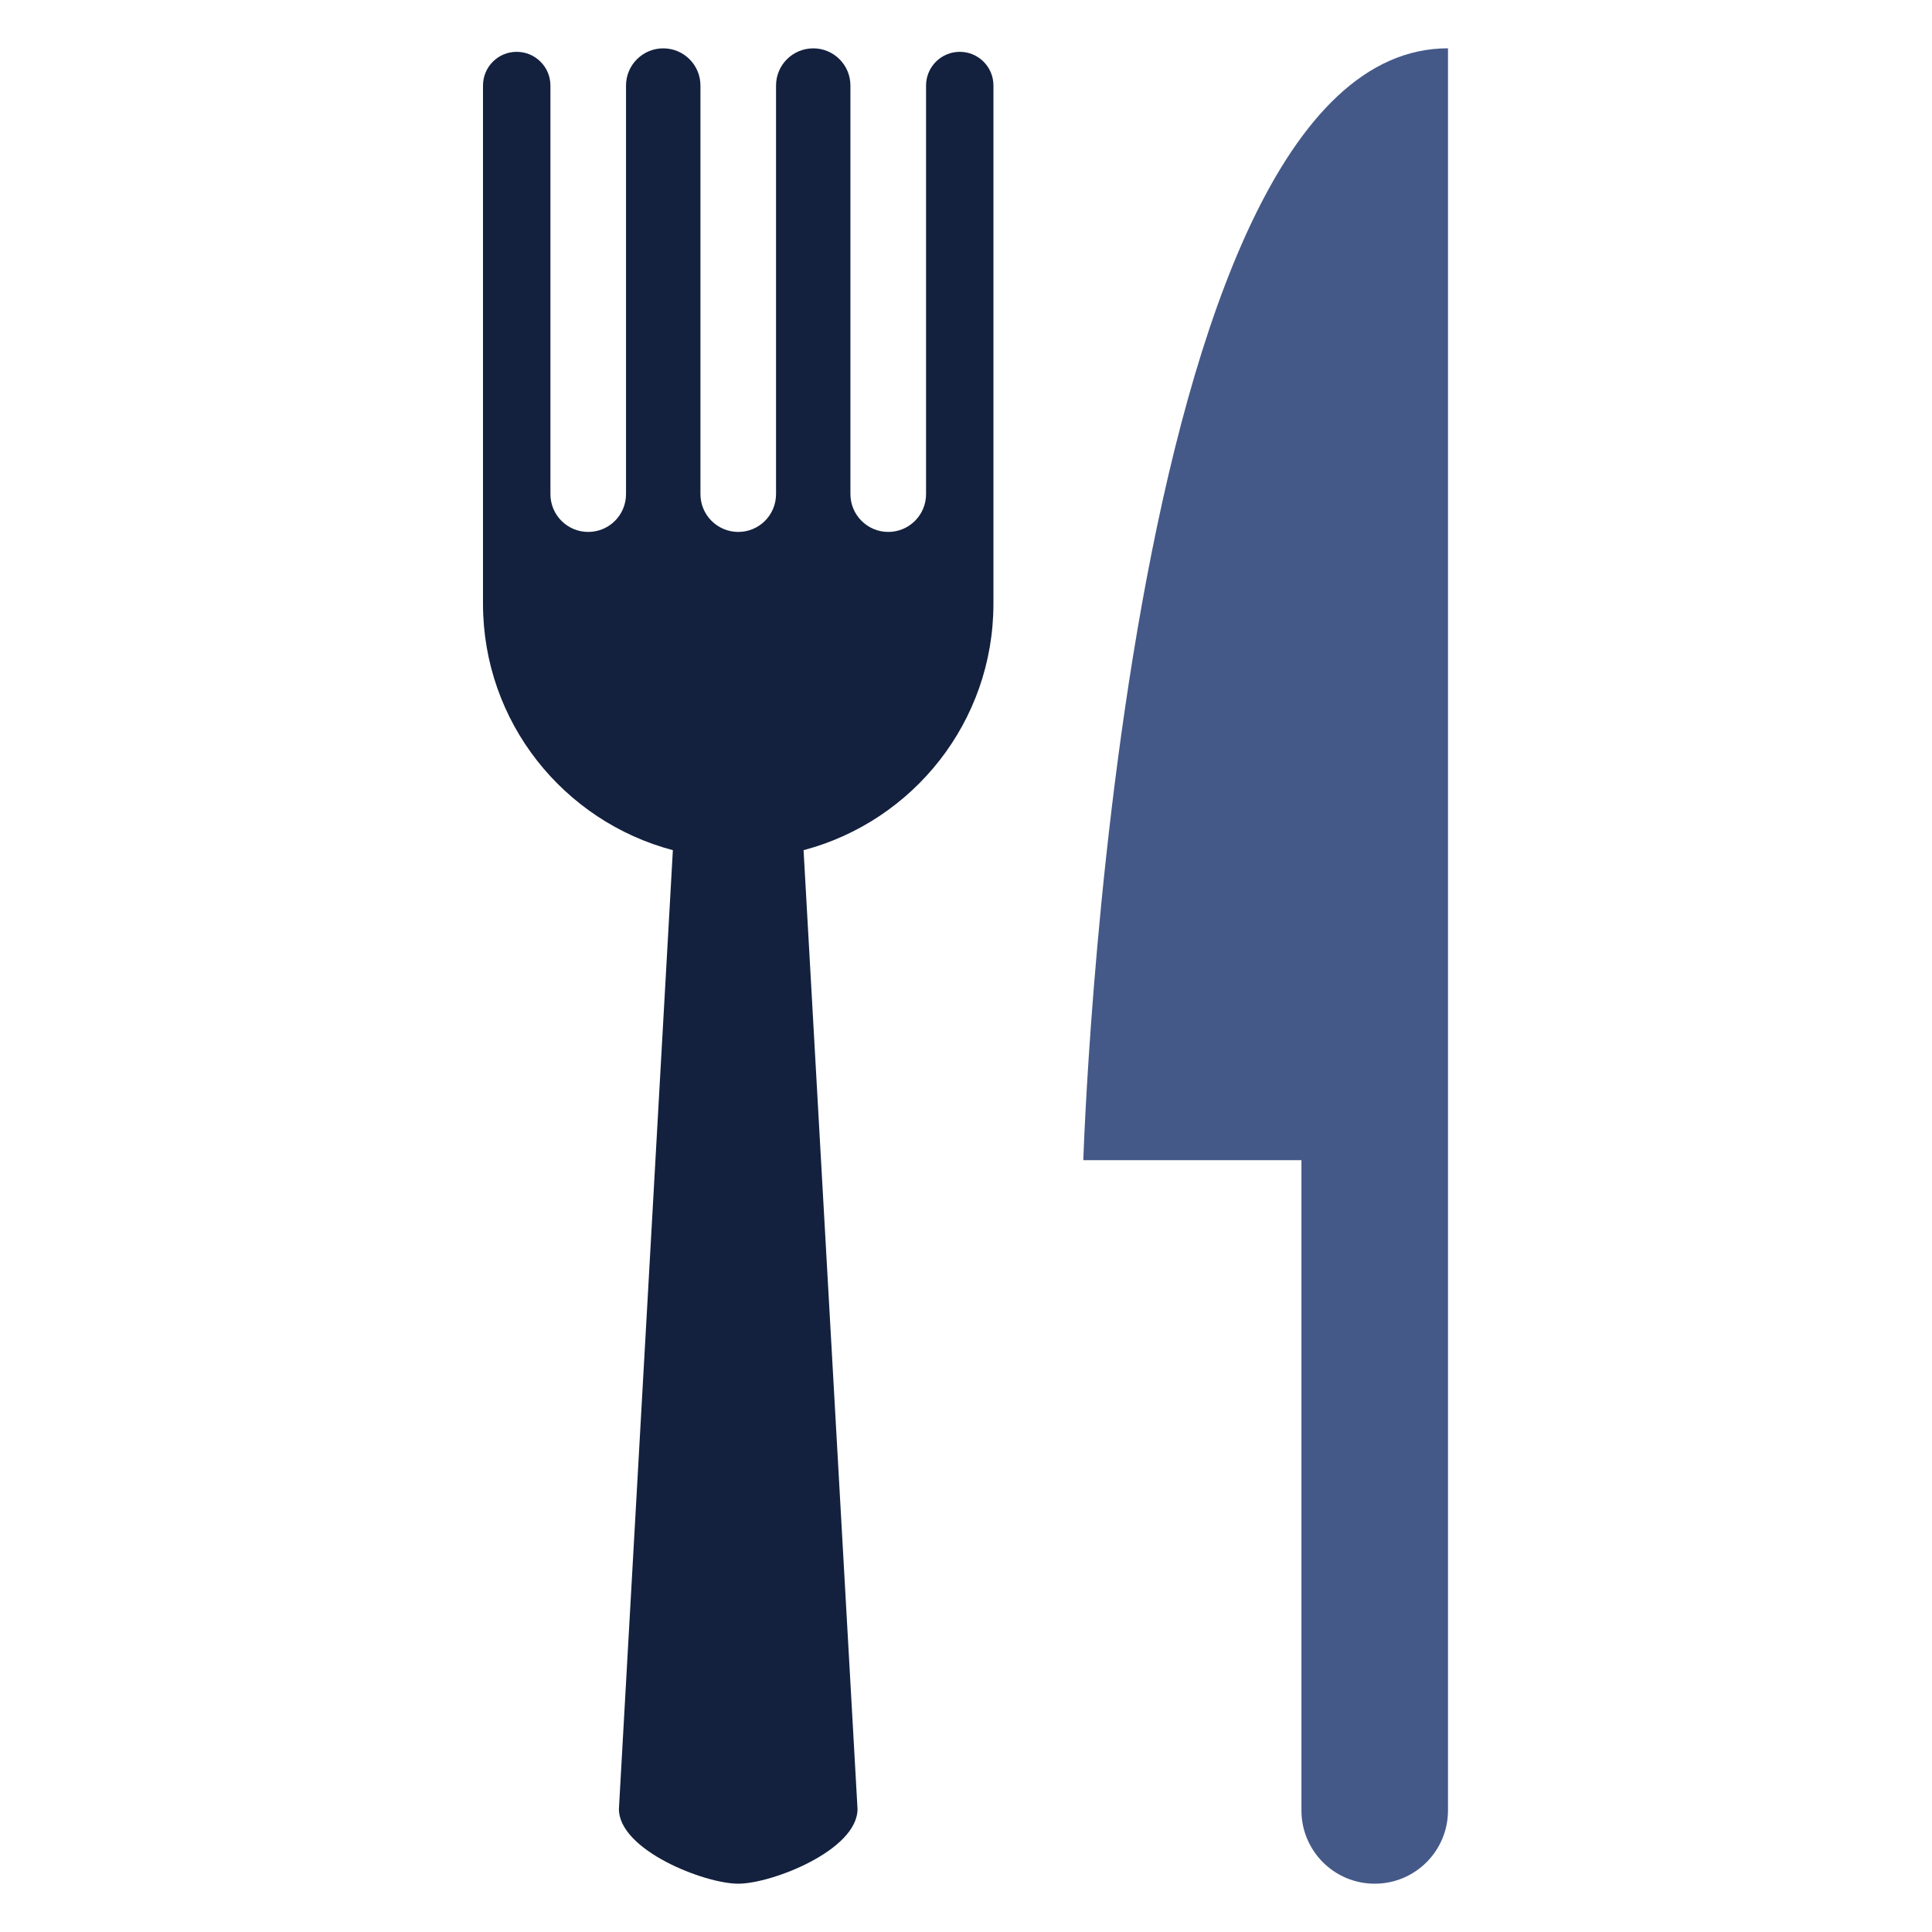 <svg xmlns="http://www.w3.org/2000/svg" width="40" height="40" viewBox="0 0 40 40" fill="none"><path d="M19.871 1.073C19.485 1.073 19.173 1.386 19.173 1.771V10.23C19.173 10.663 18.822 11.013 18.39 11.013C17.959 11.013 17.607 10.662 17.607 10.23V1.771C17.607 1.346 17.263 1.001 16.838 1.001C16.412 1.001 16.067 1.346 16.067 1.771V10.23C16.067 10.663 15.717 11.013 15.285 11.013C14.853 11.013 14.502 10.662 14.502 10.23V1.771C14.502 1.346 14.157 1.001 13.732 1.001C13.307 1.001 12.961 1.346 12.961 1.771V10.23C12.961 10.663 12.611 11.013 12.178 11.013C11.745 11.013 11.396 10.662 11.396 10.23V1.771C11.396 1.386 11.083 1.073 10.697 1.073C10.311 1.073 10 1.386 10 1.771V12.499C10 14.95 11.67 17.004 13.931 17.602L12.814 37.453C12.814 38.307 14.589 39 15.284 39C15.98 39 17.754 38.307 17.754 37.453L16.637 17.602C18.899 17.004 20.568 14.949 20.568 12.499V1.771C20.569 1.386 20.257 1.073 19.871 1.073H19.871Z" fill="#13213E"></path><path d="M22.428 24.02H26.945V37.483C26.945 38.321 27.624 39 28.462 39C29.3 39 29.979 38.321 29.979 37.483V1C23.147 1 22.429 24.02 22.429 24.02H22.428Z" fill="#445988"></path></svg>